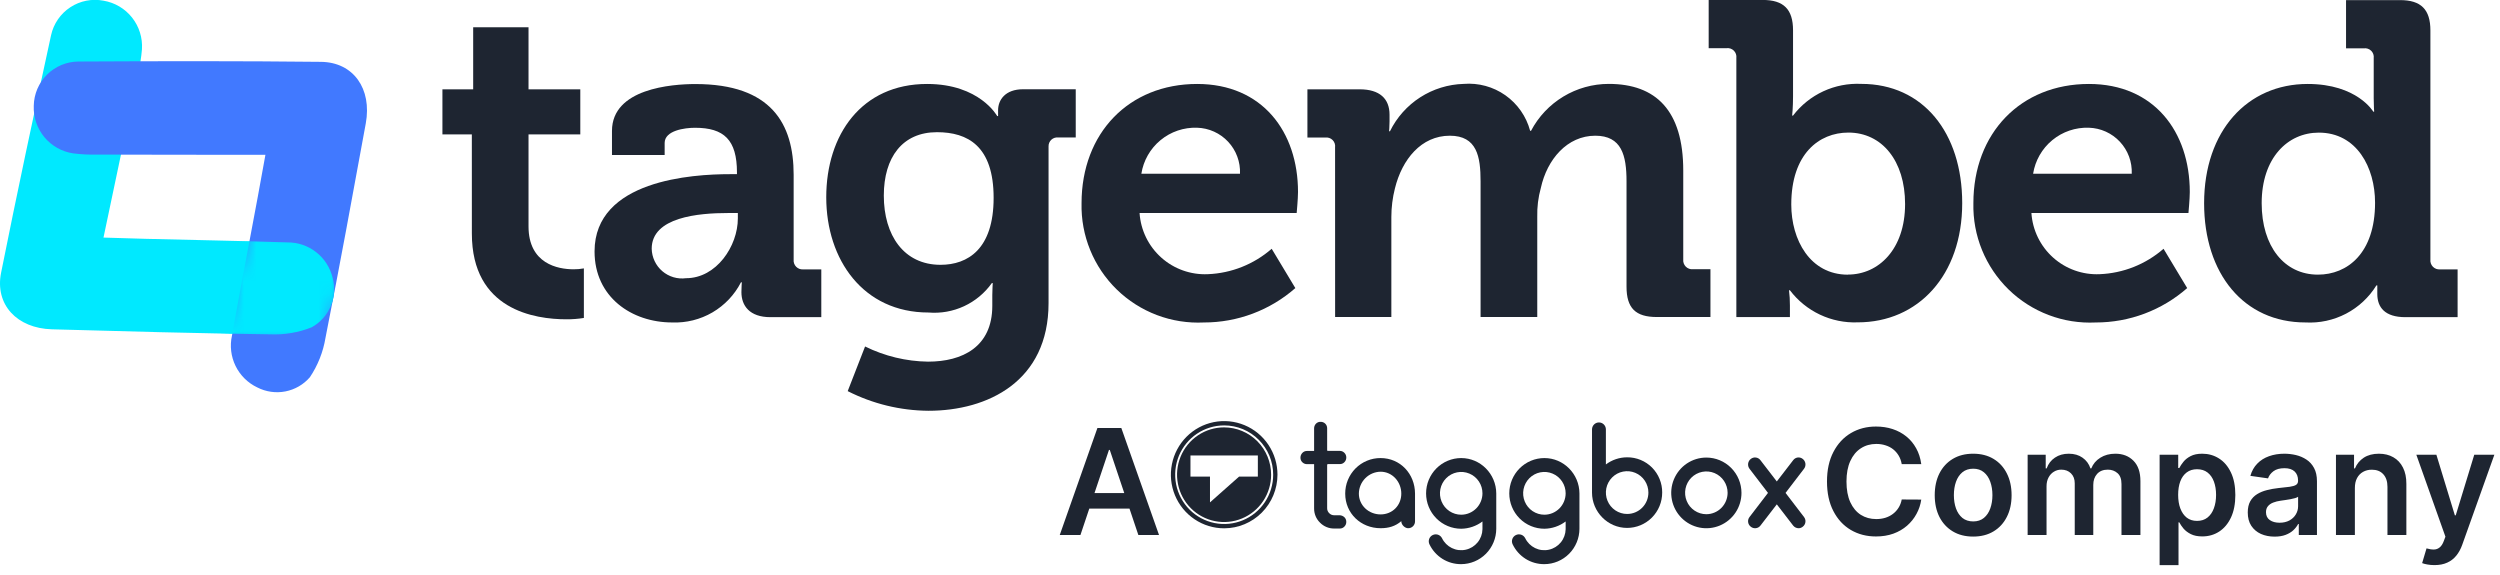 <svg width="200" height="46" viewBox="0 0 200 46" fill="none" xmlns="http://www.w3.org/2000/svg">
<g clip-path="url(#clip0_666_15)">
<path d="M8.279 19.006C9.22 14.548 10.137 10.213 11.044 5.876C11.197 5.239 11.302 4.592 11.357 3.939C11.415 3.026 11.133 2.124 10.566 1.407C9.999 0.69 9.186 0.208 8.285 0.056C7.364 -0.123 6.409 0.065 5.625 0.581C4.84 1.096 4.288 1.897 4.086 2.814C2.709 9.14 1.357 15.472 0.087 21.821C-0.422 24.365 1.351 26.265 4.156 26.345C9.971 26.509 15.786 26.666 21.602 26.746C22.742 26.798 23.88 26.605 24.939 26.18C25.621 25.804 26.156 25.21 26.459 24.493C26.762 23.776 26.816 22.978 26.611 22.227C26.417 21.413 25.952 20.688 25.293 20.172C24.633 19.656 23.818 19.38 22.981 19.387C19.208 19.271 15.434 19.2 11.659 19.106C10.553 19.079 9.446 19.041 8.279 19.006Z" fill="#00E9FF"/>
<path d="M21.234 12.383C16.679 12.383 12.25 12.383 7.822 12.367C7.167 12.385 6.512 12.353 5.863 12.271C4.958 12.14 4.134 11.677 3.55 10.973C2.966 10.269 2.663 9.374 2.701 8.46C2.718 7.521 3.1 6.626 3.766 5.965C4.433 5.304 5.331 4.93 6.269 4.922C12.74 4.887 19.21 4.875 25.683 4.948C28.277 4.977 29.767 7.106 29.263 9.87C28.218 15.595 27.166 21.319 26.039 27.027C25.853 28.154 25.428 29.227 24.793 30.175C24.285 30.765 23.593 31.166 22.829 31.314C22.065 31.462 21.273 31.349 20.581 30.993C19.825 30.634 19.213 30.029 18.845 29.277C18.477 28.524 18.376 27.67 18.557 26.852C19.225 23.135 19.938 19.426 20.628 15.713C20.834 14.624 21.026 13.533 21.234 12.383Z" fill="#4179FF"/>
<mask id="mask0_666_15" style="mask-type:luminance" maskUnits="userSpaceOnUse" x="17" y="18" width="11" height="10">
<path d="M19.931 18.128L17.764 27.335L26.011 27.349L27.981 19.286L19.931 18.128Z" fill="white"/>
</mask>
<g mask="url(#mask0_666_15)">
<path d="M8.279 19.008C9.219 14.549 10.137 10.214 11.044 5.877C11.197 5.24 11.301 4.593 11.356 3.94C11.415 3.027 11.133 2.125 10.566 1.408C9.999 0.691 9.186 0.209 8.285 0.057C7.363 -0.122 6.409 0.066 5.624 0.582C4.84 1.097 4.288 1.898 4.086 2.815C2.709 9.141 1.356 15.473 0.087 21.822C-0.422 24.366 1.351 26.267 4.156 26.346C9.971 26.511 15.786 26.667 21.602 26.747C22.742 26.799 23.88 26.606 24.939 26.181C25.62 25.805 26.156 25.211 26.459 24.494C26.762 23.777 26.816 22.979 26.611 22.228C26.416 21.414 25.952 20.689 25.292 20.173C24.633 19.657 23.818 19.381 22.981 19.389C19.208 19.272 15.433 19.201 11.659 19.107C10.553 19.08 9.446 19.042 8.279 19.008Z" fill="#00E9FF"/>
</g>
<path d="M37.747 10.753H35.394V7.145H37.854V2.179H42.282V7.145H46.424V10.753H42.282V18.112C42.282 21.108 44.635 21.543 45.888 21.543C46.164 21.546 46.439 21.522 46.71 21.471V25.436C46.25 25.511 45.785 25.547 45.319 25.544C42.783 25.544 37.749 24.794 37.749 18.685L37.747 10.753Z" fill="#1E2531"/>
<path d="M58.386 13.933H58.957V13.795C58.957 11.187 57.921 10.222 55.601 10.222C54.779 10.222 53.172 10.436 53.172 11.438V12.4H48.958V10.474C48.958 7.081 53.743 6.724 55.636 6.724C61.706 6.724 63.492 9.903 63.492 13.977V20.764C63.48 20.87 63.493 20.977 63.528 21.077C63.564 21.178 63.621 21.269 63.696 21.344C63.772 21.42 63.863 21.477 63.963 21.513C64.064 21.549 64.171 21.561 64.276 21.55H65.704V25.373H61.634C59.956 25.373 59.313 24.445 59.313 23.372C59.313 22.908 59.348 22.587 59.348 22.587H59.276C58.76 23.59 57.968 24.424 56.995 24.993C56.021 25.561 54.905 25.84 53.778 25.797C50.529 25.797 47.564 23.764 47.564 20.116C47.566 14.397 55.422 13.933 58.386 13.933ZM54.886 22.256C57.314 22.256 59.028 19.688 59.028 17.47V17.042H58.242C55.889 17.042 52.136 17.363 52.136 19.9C52.144 20.242 52.223 20.578 52.37 20.888C52.516 21.197 52.725 21.471 52.985 21.694C53.245 21.916 53.548 22.081 53.876 22.178C54.204 22.275 54.547 22.302 54.886 22.256Z" fill="#1E2531"/>
<path d="M74.168 6.717C78.382 6.717 79.775 9.285 79.775 9.285H79.847V8.819C79.847 7.997 80.418 7.14 81.847 7.14H86.059V10.999H84.669C84.569 10.986 84.467 10.995 84.371 11.025C84.275 11.055 84.186 11.106 84.111 11.174C84.037 11.242 83.978 11.326 83.938 11.419C83.899 11.512 83.881 11.613 83.884 11.713V24.253C83.884 30.505 79.027 32.862 74.279 32.862C72.032 32.846 69.82 32.308 67.816 31.29L69.206 27.718C70.773 28.492 72.494 28.907 74.241 28.932C76.991 28.932 79.384 27.755 79.384 24.466V23.61C79.384 23.182 79.42 22.647 79.42 22.647H79.348C78.78 23.446 78.014 24.083 77.125 24.496C76.236 24.909 75.254 25.083 74.278 25.001C69.064 25.001 66.1 20.786 66.1 15.784C66.1 10.781 68.919 6.717 74.168 6.717ZM79.49 15.827C79.49 11.682 77.418 10.575 74.955 10.575C72.206 10.575 70.705 12.576 70.705 15.648C70.705 18.827 72.31 21.185 75.241 21.185C77.418 21.185 79.49 19.936 79.49 15.828V15.827Z" fill="#1E2531"/>
<path d="M95.772 6.717C100.985 6.717 103.841 10.54 103.841 15.362C103.841 15.897 103.734 17.041 103.734 17.041H91.165C91.255 18.41 91.877 19.689 92.899 20.603C93.92 21.518 95.259 21.996 96.629 21.935C98.513 21.859 100.314 21.142 101.735 19.902L103.627 23.047C101.603 24.824 99.001 25.802 96.308 25.798C95.027 25.86 93.748 25.659 92.549 25.204C91.35 24.75 90.258 24.054 89.34 23.159C88.422 22.264 87.698 21.19 87.214 20.002C86.729 18.815 86.494 17.541 86.524 16.259C86.524 10.647 90.309 6.717 95.772 6.717ZM99.2 13.897C99.219 13.43 99.145 12.963 98.982 12.525C98.82 12.086 98.572 11.684 98.253 11.342C97.934 10.999 97.551 10.724 97.125 10.531C96.699 10.338 96.239 10.232 95.772 10.218C94.707 10.18 93.665 10.534 92.843 11.212C92.021 11.889 91.475 12.845 91.309 13.897H99.2Z" fill="#1E2531"/>
<path d="M106.806 11.79C106.821 11.683 106.81 11.574 106.776 11.472C106.741 11.37 106.684 11.278 106.608 11.202C106.532 11.126 106.439 11.068 106.337 11.034C106.235 10.999 106.127 10.989 106.02 11.003H104.593V7.145H108.77C110.375 7.145 111.163 7.894 111.163 9.178V9.713C111.163 10.105 111.127 10.499 111.127 10.499H111.198C111.743 9.391 112.579 8.453 113.617 7.786C114.656 7.119 115.856 6.747 117.09 6.712C118.275 6.615 119.458 6.937 120.43 7.622C121.402 8.308 122.103 9.313 122.411 10.463H122.483C123.079 9.331 123.974 8.385 125.069 7.724C126.163 7.063 127.417 6.713 128.697 6.712C132.482 6.712 134.66 8.852 134.66 13.643V20.752C134.648 20.858 134.661 20.965 134.697 21.066C134.732 21.166 134.79 21.257 134.865 21.333C134.94 21.408 135.031 21.466 135.132 21.501C135.232 21.537 135.339 21.549 135.445 21.538H136.836V25.362H132.551C130.84 25.362 130.122 24.647 130.122 22.932V14.5C130.122 12.427 129.73 10.857 127.623 10.857C125.377 10.857 123.767 12.75 123.267 15.036C123.057 15.792 122.961 16.574 122.981 17.358V25.36H118.446V14.5C118.446 12.535 118.161 10.857 115.986 10.857C113.701 10.857 112.165 12.75 111.594 15.072C111.405 15.82 111.308 16.588 111.308 17.359V25.362H106.809L106.806 11.79Z" fill="#1E2531"/>
<path d="M138.908 4.64C138.922 4.533 138.911 4.425 138.877 4.323C138.842 4.221 138.785 4.129 138.709 4.053C138.632 3.977 138.54 3.919 138.439 3.885C138.337 3.851 138.228 3.84 138.122 3.854H136.694V-0.004H141.015C142.693 -0.004 143.443 0.745 143.443 2.425V7.712C143.443 8.605 143.372 9.247 143.372 9.247H143.443C144.079 8.413 144.91 7.747 145.861 7.305C146.813 6.863 147.858 6.66 148.906 6.711C153.834 6.711 156.977 10.605 156.977 16.249C156.977 22.037 153.442 25.788 148.621 25.788C147.576 25.829 146.537 25.616 145.592 25.169C144.647 24.722 143.824 24.054 143.193 23.221H143.121C143.17 23.623 143.195 24.029 143.193 24.435V25.364H138.908V4.64ZM147.836 21.966C150.295 21.966 152.407 19.933 152.407 16.322C152.407 12.857 150.55 10.606 147.872 10.606C145.519 10.606 143.302 12.318 143.302 16.358C143.301 19.184 144.8 21.974 147.836 21.974V21.966Z" fill="#1E2531"/>
<path d="M167.112 6.717C172.326 6.717 175.183 10.54 175.183 15.362C175.183 15.897 175.076 17.041 175.076 17.041H162.513C162.603 18.41 163.225 19.689 164.246 20.603C165.267 21.518 166.606 21.996 167.976 21.935C169.86 21.859 171.662 21.142 173.083 19.902L174.975 23.047C172.951 24.824 170.348 25.802 167.655 25.798C166.375 25.86 165.095 25.659 163.897 25.204C162.698 24.75 161.605 24.054 160.687 23.159C159.77 22.264 159.046 21.19 158.561 20.002C158.077 18.815 157.841 17.541 157.871 16.259C157.867 10.647 161.658 6.717 167.112 6.717ZM170.54 13.897C170.559 13.43 170.484 12.963 170.323 12.525C170.16 12.086 169.912 11.684 169.593 11.342C169.275 10.999 168.891 10.724 168.465 10.531C168.039 10.338 167.579 10.232 167.112 10.218C166.047 10.18 165.005 10.534 164.184 11.212C163.361 11.89 162.816 12.845 162.649 13.897H170.54Z" fill="#1E2531"/>
<path d="M184.613 6.717C188.577 6.717 189.861 8.932 189.861 8.932H189.933C189.933 8.932 189.897 8.467 189.897 7.862V4.652C189.91 4.545 189.9 4.437 189.866 4.335C189.831 4.233 189.774 4.141 189.698 4.065C189.622 3.989 189.53 3.931 189.428 3.897C189.326 3.862 189.217 3.852 189.111 3.866H187.683V0.008H192.003C193.682 0.008 194.432 0.757 194.432 2.437V20.764C194.421 20.87 194.433 20.977 194.469 21.077C194.504 21.178 194.562 21.269 194.637 21.345C194.713 21.42 194.803 21.477 194.904 21.513C195.005 21.549 195.111 21.561 195.217 21.55H196.608V25.373H192.43C190.787 25.373 190.184 24.587 190.184 23.516V22.83H190.113C189.521 23.79 188.68 24.573 187.682 25.095C186.682 25.617 185.56 25.859 184.434 25.796C179.506 25.796 176.329 21.902 176.329 16.257C176.329 10.467 179.793 6.717 184.613 6.717ZM190.005 16.22C190.005 13.397 188.54 10.61 185.505 10.61C183.006 10.61 180.934 12.643 180.934 16.255C180.934 19.721 182.752 21.971 185.433 21.971C187.792 21.974 190.005 20.256 190.005 16.22Z" fill="#1E2531"/>
<path d="M86.435 42.8H84.78L87.793 34.24H89.706L92.722 42.8H91.068L88.783 35.996H88.716L86.435 42.8ZM86.489 39.444H91.001V40.69H86.489V39.444ZM153.701 37.129H152.138C152.093 36.872 152.012 36.645 151.892 36.447C151.772 36.247 151.623 36.077 151.445 35.937C151.266 35.798 151.063 35.694 150.834 35.624C150.609 35.551 150.365 35.515 150.104 35.515C149.639 35.515 149.226 35.632 148.866 35.866C148.507 36.098 148.226 36.438 148.023 36.886C147.819 37.332 147.718 37.877 147.718 38.52C147.718 39.175 147.819 39.727 148.023 40.176C148.229 40.621 148.51 40.959 148.866 41.187C149.226 41.413 149.636 41.526 150.1 41.526C150.355 41.526 150.595 41.492 150.818 41.425C151.044 41.356 151.245 41.254 151.424 41.12C151.604 40.986 151.756 40.822 151.879 40.627C152.004 40.432 152.091 40.209 152.138 39.958L153.701 39.967C153.642 40.373 153.516 40.755 153.32 41.112C153.128 41.468 152.876 41.783 152.564 42.056C152.252 42.327 151.888 42.538 151.47 42.692C151.051 42.842 150.588 42.917 150.078 42.917C149.326 42.917 148.656 42.743 148.064 42.395C147.474 42.047 147.009 41.544 146.67 40.886C146.329 40.229 146.159 39.44 146.159 38.52C146.159 37.598 146.331 36.809 146.674 36.155C147.016 35.497 147.482 34.994 148.073 34.646C148.663 34.297 149.332 34.123 150.078 34.123C150.555 34.123 150.998 34.19 151.406 34.324C151.816 34.458 152.181 34.654 152.502 34.913C152.821 35.17 153.085 35.485 153.291 35.858C153.5 36.228 153.636 36.652 153.701 37.129ZM157.852 42.926C157.226 42.926 156.682 42.788 156.223 42.512C155.764 42.236 155.406 41.85 155.153 41.354C154.903 40.858 154.778 40.279 154.778 39.615C154.778 38.952 154.903 38.371 155.153 37.873C155.406 37.374 155.764 36.986 156.223 36.711C156.682 36.435 157.226 36.297 157.852 36.297C158.479 36.297 159.023 36.435 159.481 36.711C159.941 36.986 160.296 37.374 160.547 37.873C160.8 38.371 160.927 38.952 160.927 39.615C160.927 40.279 160.8 40.858 160.547 41.354C160.296 41.85 159.941 42.236 159.481 42.512C159.023 42.788 158.479 42.926 157.852 42.926ZM157.861 41.714C158.2 41.714 158.485 41.62 158.712 41.434C158.941 41.244 159.111 40.991 159.223 40.673C159.337 40.355 159.394 40.001 159.394 39.611C159.394 39.218 159.337 38.863 159.223 38.545C159.111 38.225 158.941 37.97 158.712 37.781C158.485 37.591 158.2 37.496 157.861 37.496C157.512 37.496 157.223 37.591 156.991 37.781C156.764 37.97 156.591 38.225 156.478 38.545C156.366 38.863 156.31 39.218 156.31 39.611C156.31 40.001 156.366 40.355 156.478 40.673C156.591 40.991 156.764 41.244 156.991 41.434C157.223 41.62 157.512 41.714 157.861 41.714ZM162.211 42.8V36.38H163.657V37.471H163.732C163.865 37.103 164.087 36.816 164.396 36.61C164.705 36.401 165.074 36.297 165.503 36.297C165.937 36.297 166.304 36.403 166.601 36.614C166.903 36.824 167.114 37.109 167.236 37.471H167.304C167.446 37.115 167.685 36.83 168.023 36.619C168.362 36.404 168.765 36.297 169.229 36.297C169.82 36.297 170.302 36.483 170.675 36.857C171.048 37.23 171.234 37.775 171.234 38.491V42.8H169.719V38.725C169.719 38.327 169.613 38.036 169.401 37.852C169.189 37.665 168.931 37.572 168.624 37.572C168.259 37.572 167.973 37.686 167.767 37.914C167.564 38.14 167.462 38.434 167.462 38.796V42.8H165.979V38.663C165.979 38.331 165.879 38.066 165.678 37.868C165.48 37.67 165.221 37.572 164.902 37.572C164.683 37.572 164.487 37.627 164.308 37.739C164.129 37.847 163.987 38.002 163.881 38.203C163.777 38.401 163.723 38.632 163.723 38.897V42.8H162.211ZM172.769 45.208V36.38H174.257V37.442H174.344C174.422 37.286 174.533 37.12 174.674 36.945C174.816 36.766 175.009 36.614 175.25 36.489C175.493 36.361 175.802 36.297 176.179 36.297C176.674 36.297 177.121 36.424 177.519 36.677C177.92 36.928 178.237 37.3 178.472 37.793C178.708 38.283 178.827 38.885 178.827 39.599C178.827 40.304 178.711 40.903 178.48 41.396C178.249 41.889 177.934 42.265 177.536 42.525C177.138 42.784 176.687 42.913 176.182 42.913C175.815 42.913 175.51 42.852 175.267 42.729C175.025 42.607 174.83 42.459 174.682 42.286C174.538 42.111 174.425 41.945 174.344 41.789H174.281V45.208H172.769ZM174.252 39.59C174.252 40.006 174.31 40.369 174.428 40.681C174.548 40.993 174.719 41.237 174.941 41.413C175.167 41.586 175.44 41.672 175.76 41.672C176.094 41.672 176.374 41.583 176.6 41.404C176.826 41.223 176.996 40.977 177.11 40.665C177.227 40.35 177.286 39.992 177.286 39.59C177.286 39.192 177.228 38.838 177.114 38.529C177 38.219 176.83 37.977 176.604 37.801C176.379 37.626 176.097 37.538 175.76 37.538C175.437 37.538 175.163 37.623 174.937 37.793C174.711 37.963 174.54 38.201 174.424 38.508C174.309 38.814 174.252 39.175 174.252 39.59ZM181.969 42.93C181.562 42.93 181.196 42.858 180.87 42.713C180.547 42.565 180.291 42.348 180.102 42.061C179.914 41.774 179.821 41.42 179.821 40.999C179.821 40.637 179.888 40.337 180.021 40.1C180.155 39.864 180.338 39.674 180.569 39.532C180.8 39.39 181.061 39.282 181.351 39.21C181.643 39.135 181.944 39.08 182.257 39.047C182.633 39.008 182.938 38.973 183.172 38.943C183.405 38.909 183.575 38.859 183.681 38.792C183.79 38.722 183.845 38.615 183.845 38.47V38.445C183.845 38.13 183.751 37.886 183.565 37.714C183.378 37.541 183.109 37.455 182.758 37.455C182.388 37.455 182.094 37.535 181.877 37.697C181.662 37.859 181.518 38.05 181.442 38.27L180.03 38.069C180.141 37.679 180.325 37.353 180.582 37.091C180.837 36.826 181.151 36.628 181.522 36.497C181.892 36.364 182.302 36.297 182.75 36.297C183.059 36.297 183.367 36.333 183.673 36.405C183.98 36.478 184.26 36.598 184.513 36.765C184.767 36.929 184.97 37.154 185.123 37.438C185.279 37.722 185.357 38.077 185.357 38.504V42.8H183.903V41.919H183.852C183.76 42.097 183.631 42.264 183.464 42.42C183.3 42.573 183.092 42.697 182.842 42.792C182.594 42.884 182.303 42.93 181.969 42.93ZM182.362 41.818C182.665 41.818 182.928 41.758 183.151 41.639C183.373 41.516 183.546 41.354 183.665 41.154C183.787 40.953 183.848 40.734 183.848 40.498V39.741C183.801 39.78 183.721 39.816 183.606 39.85C183.495 39.883 183.37 39.912 183.23 39.937C183.091 39.962 182.953 39.985 182.817 40.004C182.68 40.024 182.562 40.041 182.462 40.054C182.236 40.085 182.034 40.135 181.856 40.205C181.677 40.275 181.537 40.372 181.434 40.498C181.331 40.62 181.279 40.779 181.279 40.974C181.279 41.253 181.381 41.463 181.584 41.605C181.787 41.747 182.047 41.818 182.362 41.818ZM188.39 39.039V42.8H186.877V36.38H188.323V37.471H188.398C188.545 37.112 188.781 36.826 189.105 36.614C189.43 36.403 189.832 36.297 190.311 36.297C190.754 36.297 191.14 36.392 191.468 36.581C191.8 36.77 192.057 37.045 192.237 37.404C192.421 37.764 192.512 38.2 192.509 38.713V42.8H190.997V38.947C190.997 38.518 190.886 38.182 190.663 37.939C190.443 37.697 190.138 37.576 189.748 37.576C189.483 37.576 189.248 37.634 189.042 37.751C188.839 37.865 188.678 38.031 188.562 38.249C188.447 38.466 188.39 38.729 188.39 39.039ZM194.757 45.208C194.551 45.208 194.36 45.191 194.185 45.158C194.012 45.127 193.874 45.091 193.771 45.049L194.122 43.87C194.342 43.934 194.538 43.965 194.711 43.962C194.883 43.96 195.035 43.905 195.166 43.799C195.3 43.696 195.413 43.524 195.505 43.281L195.634 42.934L193.307 36.38H194.911L196.39 41.229H196.458L197.94 36.38H199.549L196.98 43.578C196.86 43.918 196.701 44.209 196.503 44.452C196.306 44.697 196.063 44.883 195.777 45.011C195.492 45.142 195.152 45.208 194.757 45.208Z" fill="#1E2531"/>
<path d="M97.934 42.265C97.091 42.265 96.267 42.014 95.565 41.542C94.864 41.071 94.318 40.401 93.995 39.617C93.672 38.834 93.588 37.971 93.753 37.139C93.917 36.307 94.323 35.543 94.92 34.943C95.516 34.343 96.275 33.935 97.102 33.769C97.929 33.604 98.787 33.689 99.565 34.014C100.344 34.338 101.01 34.888 101.479 35.593C101.948 36.298 102.198 37.128 102.198 37.976C102.195 39.113 101.746 40.203 100.946 41.007C100.147 41.811 99.064 42.263 97.934 42.265ZM97.934 34.033C97.159 34.033 96.401 34.264 95.757 34.697C95.112 35.131 94.609 35.746 94.312 36.467C94.016 37.188 93.938 37.98 94.09 38.745C94.241 39.51 94.614 40.213 95.162 40.764C95.71 41.316 96.409 41.691 97.169 41.844C97.93 41.996 98.718 41.918 99.434 41.619C100.151 41.321 100.763 40.815 101.193 40.167C101.624 39.518 101.854 38.756 101.854 37.976C101.854 37.458 101.752 36.945 101.556 36.467C101.358 35.989 101.07 35.554 100.705 35.188C100.342 34.822 99.909 34.531 99.434 34.333C98.958 34.135 98.449 34.033 97.934 34.033Z" fill="#1E2531"/>
<path fill-rule="evenodd" clip-rule="evenodd" d="M101.055 40.08C101.468 39.458 101.689 38.725 101.689 37.977C101.689 36.973 101.292 36.01 100.587 35.3C99.881 34.591 98.924 34.192 97.926 34.191C97.182 34.191 96.455 34.413 95.836 34.829C95.217 35.245 94.735 35.837 94.45 36.528C94.165 37.22 94.091 37.981 94.236 38.715C94.381 39.45 94.74 40.124 95.266 40.654C95.792 41.183 96.462 41.544 97.193 41.69C97.922 41.836 98.679 41.761 99.366 41.474C100.054 41.188 100.642 40.703 101.055 40.08ZM95.237 36.435H100.628V38.128H99.127L96.799 40.191V38.128H95.237V36.435Z" fill="#1E2531"/>
<path d="M107.553 41.379C107.602 41.427 107.64 41.484 107.666 41.548C107.692 41.612 107.704 41.68 107.703 41.749V41.761C107.703 41.898 107.648 42.028 107.553 42.125C107.507 42.175 107.451 42.215 107.389 42.242C107.326 42.269 107.258 42.283 107.191 42.283H106.739C106.527 42.285 106.316 42.245 106.121 42.163C105.925 42.082 105.747 41.962 105.599 41.809C105.447 41.662 105.327 41.484 105.246 41.288C105.166 41.092 105.126 40.881 105.128 40.669V37.132H104.549C104.414 37.131 104.284 37.077 104.188 36.981C104.139 36.934 104.1 36.877 104.074 36.815C104.048 36.752 104.036 36.684 104.037 36.617V36.604C104.038 36.466 104.091 36.333 104.188 36.234C104.234 36.184 104.289 36.144 104.352 36.117C104.414 36.09 104.482 36.076 104.549 36.077H105.128V34.263C105.129 34.124 105.183 33.992 105.279 33.893C105.326 33.844 105.383 33.806 105.445 33.781C105.507 33.756 105.574 33.744 105.641 33.747H105.659C105.794 33.746 105.924 33.798 106.021 33.893C106.07 33.941 106.108 33.999 106.134 34.062C106.16 34.126 106.173 34.194 106.172 34.263V36.052H106.214V36.071H107.191C107.258 36.071 107.326 36.085 107.388 36.112C107.45 36.139 107.506 36.179 107.553 36.228C107.601 36.276 107.64 36.334 107.666 36.398C107.692 36.461 107.704 36.53 107.703 36.598V36.611C107.703 36.747 107.648 36.878 107.553 36.974C107.506 37.024 107.45 37.063 107.388 37.089C107.326 37.115 107.258 37.128 107.191 37.126H106.214V37.151H106.172V40.657C106.17 40.73 106.184 40.803 106.212 40.871C106.24 40.939 106.282 41.001 106.334 41.051C106.386 41.105 106.448 41.148 106.516 41.178C106.585 41.207 106.658 41.221 106.732 41.221H107.185C107.322 41.228 107.452 41.284 107.553 41.379Z" fill="#1E2531"/>
<path d="M110.446 36.645C110.074 36.643 109.705 36.715 109.361 36.858C109.018 37 108.705 37.209 108.441 37.474C108.179 37.739 107.971 38.053 107.829 38.399C107.687 38.745 107.616 39.116 107.617 39.49C107.617 41.074 108.872 42.257 110.446 42.257C111.085 42.257 111.622 42.105 112.104 41.693C112.104 42.014 112.418 42.257 112.641 42.257C112.715 42.259 112.79 42.246 112.858 42.219C112.927 42.192 112.99 42.15 113.043 42.097C113.095 42.044 113.137 41.981 113.164 41.911C113.191 41.842 113.205 41.767 113.202 41.693V39.484C113.196 37.907 112.02 36.645 110.446 36.645ZM110.446 41.153C109.505 41.153 108.709 40.437 108.709 39.484C108.715 39.023 108.901 38.582 109.224 38.256C109.549 37.93 109.987 37.743 110.446 37.737C111.387 37.737 112.104 38.544 112.104 39.49C112.104 40.437 111.387 41.153 110.446 41.153Z" fill="#1E2531"/>
<path d="M116.897 36.645C116.152 36.645 115.437 36.943 114.91 37.473C114.383 38.004 114.087 38.722 114.087 39.472C114.087 40.222 114.383 40.941 114.91 41.471C115.437 42.002 116.152 42.299 116.897 42.299C117.511 42.291 118.107 42.087 118.597 41.717V42.336C118.589 42.721 118.454 43.092 118.211 43.389C117.968 43.687 117.633 43.894 117.258 43.976C116.885 44.059 116.494 44.013 116.15 43.845C115.805 43.677 115.527 43.398 115.359 43.052C115.292 42.922 115.177 42.823 115.039 42.776C114.9 42.73 114.749 42.74 114.618 42.803C114.552 42.834 114.492 42.878 114.443 42.933C114.394 42.987 114.356 43.051 114.331 43.121C114.308 43.19 114.298 43.264 114.302 43.338C114.306 43.411 114.326 43.483 114.358 43.549C114.588 44.027 114.949 44.429 115.397 44.71C115.845 44.99 116.363 45.136 116.891 45.132C117.635 45.13 118.349 44.831 118.875 44.301C119.401 43.772 119.698 43.054 119.701 42.305V39.478C119.695 37.913 118.435 36.645 116.897 36.645ZM116.897 41.177C116.561 41.177 116.232 41.077 115.952 40.889C115.672 40.701 115.454 40.434 115.326 40.121C115.197 39.808 115.164 39.464 115.229 39.133C115.295 38.801 115.457 38.496 115.694 38.257C115.932 38.017 116.235 37.854 116.565 37.788C116.895 37.722 117.237 37.756 117.548 37.886C117.858 38.015 118.124 38.234 118.311 38.516C118.498 38.797 118.597 39.128 118.597 39.466C118.596 39.919 118.416 40.354 118.098 40.674C117.779 40.995 117.348 41.175 116.897 41.177Z" fill="#1E2531"/>
<path d="M123.552 36.645C122.807 36.645 122.092 36.943 121.565 37.473C121.038 38.004 120.742 38.722 120.742 39.472C120.742 40.222 121.038 40.941 121.565 41.471C122.092 42.002 122.807 42.299 123.552 42.299C124.166 42.291 124.761 42.087 125.252 41.717V42.336C125.244 42.721 125.109 43.092 124.866 43.389C124.623 43.687 124.287 43.894 123.913 43.976C123.54 44.059 123.149 44.013 122.805 43.845C122.46 43.677 122.182 43.398 122.014 43.052C121.947 42.922 121.832 42.823 121.694 42.776C121.555 42.73 121.404 42.74 121.273 42.803C121.206 42.834 121.147 42.878 121.098 42.933C121.048 42.987 121.01 43.051 120.986 43.121C120.962 43.19 120.952 43.264 120.956 43.338C120.961 43.411 120.981 43.483 121.013 43.549C121.243 44.027 121.604 44.429 122.052 44.71C122.5 44.99 123.018 45.136 123.546 45.132C124.29 45.13 125.004 44.831 125.53 44.301C126.056 43.772 126.353 43.054 126.356 42.305V39.478C126.35 37.913 125.09 36.645 123.552 36.645ZM123.552 41.177C123.216 41.177 122.887 41.077 122.607 40.889C122.327 40.701 122.109 40.434 121.981 40.121C121.852 39.808 121.818 39.464 121.884 39.133C121.95 38.801 122.112 38.496 122.349 38.257C122.587 38.017 122.89 37.854 123.22 37.788C123.55 37.722 123.892 37.756 124.203 37.886C124.513 38.015 124.779 38.234 124.966 38.516C125.153 38.797 125.252 39.128 125.252 39.466C125.251 39.919 125.071 40.354 124.753 40.674C124.434 40.995 124.003 41.175 123.552 41.177Z" fill="#1E2531"/>
<path d="M130.171 36.585C129.558 36.585 128.961 36.785 128.471 37.156V34.353C128.471 34.205 128.413 34.063 128.308 33.958C128.205 33.854 128.063 33.795 127.916 33.795C127.769 33.795 127.628 33.854 127.524 33.958C127.42 34.063 127.361 34.205 127.361 34.353V39.406C127.361 40.947 128.622 42.233 130.165 42.233C130.535 42.233 130.9 42.161 131.24 42.019C131.582 41.877 131.892 41.668 132.153 41.406C132.413 41.143 132.621 40.831 132.762 40.488C132.903 40.145 132.975 39.778 132.975 39.406C132.979 39.035 132.909 38.667 132.768 38.323C132.629 37.979 132.422 37.667 132.162 37.404C131.9 37.142 131.59 36.934 131.248 36.794C130.906 36.653 130.541 36.582 130.171 36.585ZM130.171 41.117C129.835 41.117 129.506 41.017 129.227 40.829C128.947 40.641 128.729 40.374 128.6 40.061C128.472 39.748 128.438 39.404 128.503 39.073C128.569 38.741 128.732 38.436 128.969 38.197C129.207 37.957 129.51 37.794 129.84 37.728C130.17 37.662 130.512 37.696 130.822 37.826C131.133 37.955 131.399 38.175 131.585 38.456C131.772 38.737 131.872 39.068 131.872 39.406C131.872 39.631 131.828 39.854 131.743 40.061C131.658 40.269 131.532 40.458 131.374 40.617C131.217 40.776 131.029 40.901 130.823 40.987C130.616 41.073 130.394 41.117 130.171 41.117Z" fill="#1E2531"/>
<path d="M136.508 36.605C135.952 36.605 135.409 36.771 134.947 37.081C134.485 37.392 134.125 37.834 133.912 38.35C133.699 38.867 133.643 39.435 133.752 39.983C133.86 40.532 134.128 41.036 134.521 41.431C134.914 41.826 135.415 42.096 135.96 42.205C136.505 42.314 137.07 42.258 137.583 42.044C138.097 41.83 138.535 41.467 138.845 41.002C139.154 40.538 139.318 39.991 139.318 39.432C139.317 38.682 139.021 37.964 138.494 37.434C137.967 36.904 137.253 36.606 136.508 36.605ZM136.508 41.137C136.172 41.137 135.843 41.036 135.564 40.848C135.284 40.66 135.065 40.393 134.937 40.081C134.808 39.768 134.775 39.424 134.84 39.092C134.906 38.76 135.068 38.455 135.305 38.216C135.543 37.977 135.846 37.814 136.176 37.748C136.506 37.682 136.848 37.716 137.159 37.845C137.47 37.975 137.735 38.194 137.922 38.475C138.109 38.757 138.209 39.087 138.209 39.426C138.207 39.879 138.027 40.313 137.709 40.634C137.39 40.954 136.959 41.135 136.508 41.137Z" fill="#1E2531"/>
<path d="M142.844 39.432L144.321 37.503C144.366 37.444 144.399 37.377 144.418 37.306C144.437 37.235 144.442 37.16 144.433 37.087C144.423 37.014 144.399 36.943 144.363 36.879C144.326 36.815 144.278 36.759 144.219 36.714C144.162 36.668 144.098 36.635 144.028 36.615C143.958 36.596 143.885 36.59 143.814 36.6C143.742 36.61 143.673 36.634 143.612 36.671C143.549 36.709 143.496 36.758 143.453 36.817L142.144 38.516L140.836 36.817C140.793 36.758 140.738 36.709 140.676 36.672C140.613 36.635 140.543 36.611 140.472 36.602C140.4 36.592 140.326 36.597 140.257 36.616C140.187 36.636 140.121 36.669 140.064 36.714C140.006 36.759 139.957 36.815 139.92 36.879C139.884 36.943 139.86 37.014 139.85 37.087C139.841 37.16 139.845 37.235 139.864 37.306C139.884 37.377 139.917 37.444 139.962 37.503L141.439 39.432L139.962 41.361C139.917 41.418 139.884 41.484 139.864 41.555C139.845 41.625 139.84 41.699 139.85 41.771C139.859 41.844 139.883 41.913 139.92 41.976C139.957 42.039 140.006 42.094 140.064 42.138C140.121 42.184 140.185 42.218 140.255 42.238C140.325 42.258 140.397 42.264 140.469 42.256C140.541 42.247 140.611 42.224 140.674 42.188C140.737 42.153 140.792 42.104 140.836 42.047L142.144 40.348L143.453 42.047C143.505 42.112 143.571 42.166 143.646 42.202C143.721 42.239 143.804 42.258 143.888 42.259C144.008 42.258 144.125 42.215 144.219 42.138C144.278 42.094 144.326 42.039 144.363 41.976C144.4 41.913 144.424 41.844 144.433 41.771C144.443 41.699 144.438 41.625 144.418 41.555C144.399 41.484 144.367 41.418 144.321 41.361L142.844 39.432Z" fill="#1E2531"/>
</g>
<defs>
<clipPath id="clip0_666_15">
<rect width="200" height="45.989" fill="white"/>
</clipPath>
</defs>
</svg>
